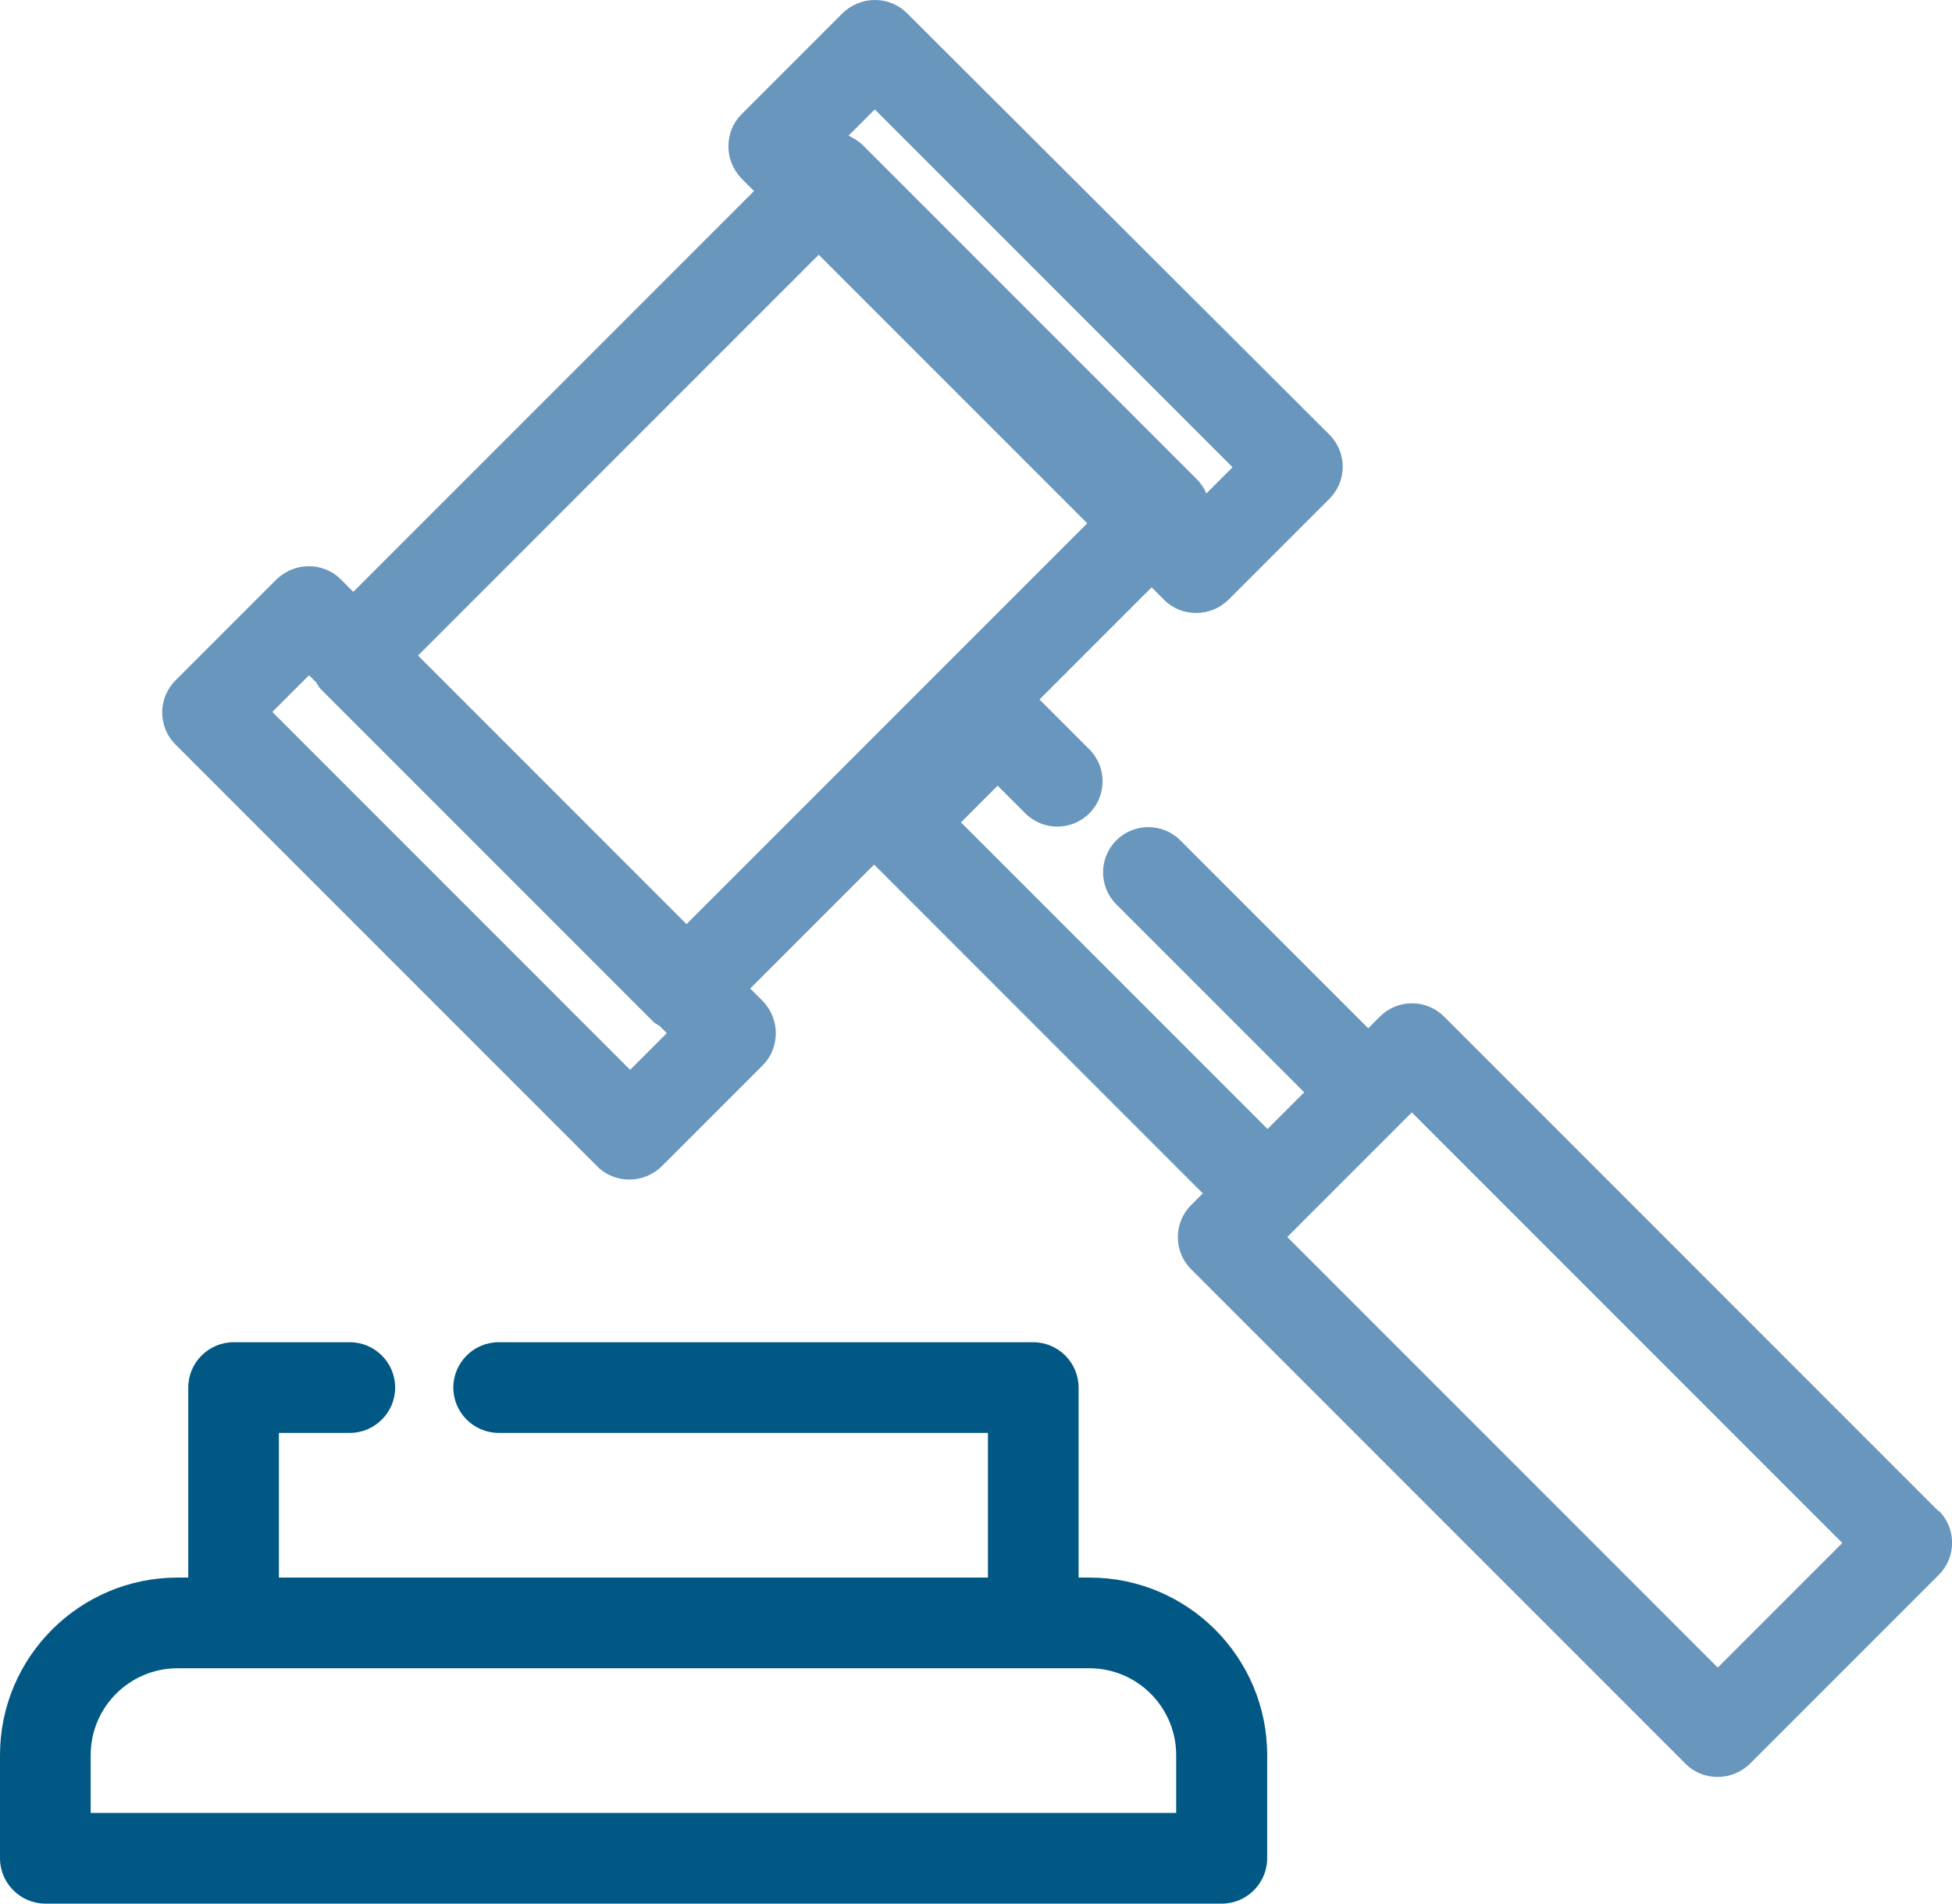 <?xml version="1.0" encoding="UTF-8"?> <svg xmlns="http://www.w3.org/2000/svg" id="_Слой_2" data-name="Слой 2" viewBox="0 0 56.41 55"> <defs> <style> .cls-1 { fill: #025885; } .cls-2 { fill: #6996bc; } </style> </defs> <g id="_Слой_1-2" data-name="Слой 1"> <g> <path class="cls-1" d="m31.48,45.58h-.31v-5.49c0-.72-.59-1.31-1.31-1.31h-15.45c-.72,0-1.31.59-1.31,1.31s.59,1.31,1.31,1.31h14.14v4.18H8.06v-4.18h2.05c.72,0,1.31-.59,1.31-1.31s-.59-1.31-1.31-1.31h-3.36c-.72,0-1.31.59-1.31,1.31v5.49h-.31c-2.83,0-5.13,2.3-5.13,5.13v2.98c0,.72.59,1.31,1.31,1.31h34c.72,0,1.31-.59,1.31-1.31v-2.98c0-2.83-2.3-5.13-5.13-5.13Zm2.51,6.8H2.62v-1.67c0-1.39,1.13-2.51,2.51-2.51h26.35c1.39,0,2.51,1.13,2.51,2.51v1.67Z"></path> <path class="cls-2" d="m56.02,43.66l-14.29-14.29c-.51-.51-1.34-.51-1.85,0l-.34.34-5.43-5.43c-.51-.51-1.34-.51-1.85,0s-.51,1.34,0,1.85l5.43,5.43-1.06,1.06-8.86-8.86,1.06-1.06.8.8c.51.51,1.34.51,1.85,0,.51-.51.51-1.34,0-1.85l-1.44-1.44,3.24-3.24.36.36c.26.26.59.38.93.38s.67-.13.93-.38l2.92-2.92c.51-.51.51-1.34,0-1.85L26.21.38c-.25-.25-.58-.38-.93-.38s-.68.14-.93.38l-2.92,2.92c-.25.25-.38.58-.38.93s.14.68.38.93l.36.36-11.58,11.58-.36-.36c-.25-.25-.58-.38-.93-.38s-.68.14-.93.38l-2.92,2.92c-.51.51-.51,1.34,0,1.85l12.19,12.19c.26.26.59.38.93.38s.67-.13.93-.38l2.92-2.92c.25-.25.38-.58.38-.93s-.14-.68-.38-.93l-.36-.36,3.58-3.58,9.5,9.5-.34.34c-.51.51-.51,1.34,0,1.85l14.29,14.29c.26.26.59.38.93.38s.67-.13.93-.38l5.46-5.46c.51-.51.51-1.34,0-1.85Zm-20.4-30.16l-.76.76c-.06-.16-.16-.3-.29-.43l-9.62-9.62c-.13-.13-.28-.22-.43-.29l.76-.76,10.34,10.34Zm-17.41,17.41l-10.34-10.34,1.06-1.06.21.21c.04.06.07.13.12.18l9.62,9.62c.05.05.12.08.18.12l.21.21-1.06,1.06Zm-6.13-11.97l11.58-11.58,7.76,7.76-11.58,11.58-7.76-7.76Zm37.56,29.24l-12.44-12.44.34-.34,2.92-2.92.34-.34,12.44,12.44-3.61,3.61Z"></path> </g> </g> </svg> 